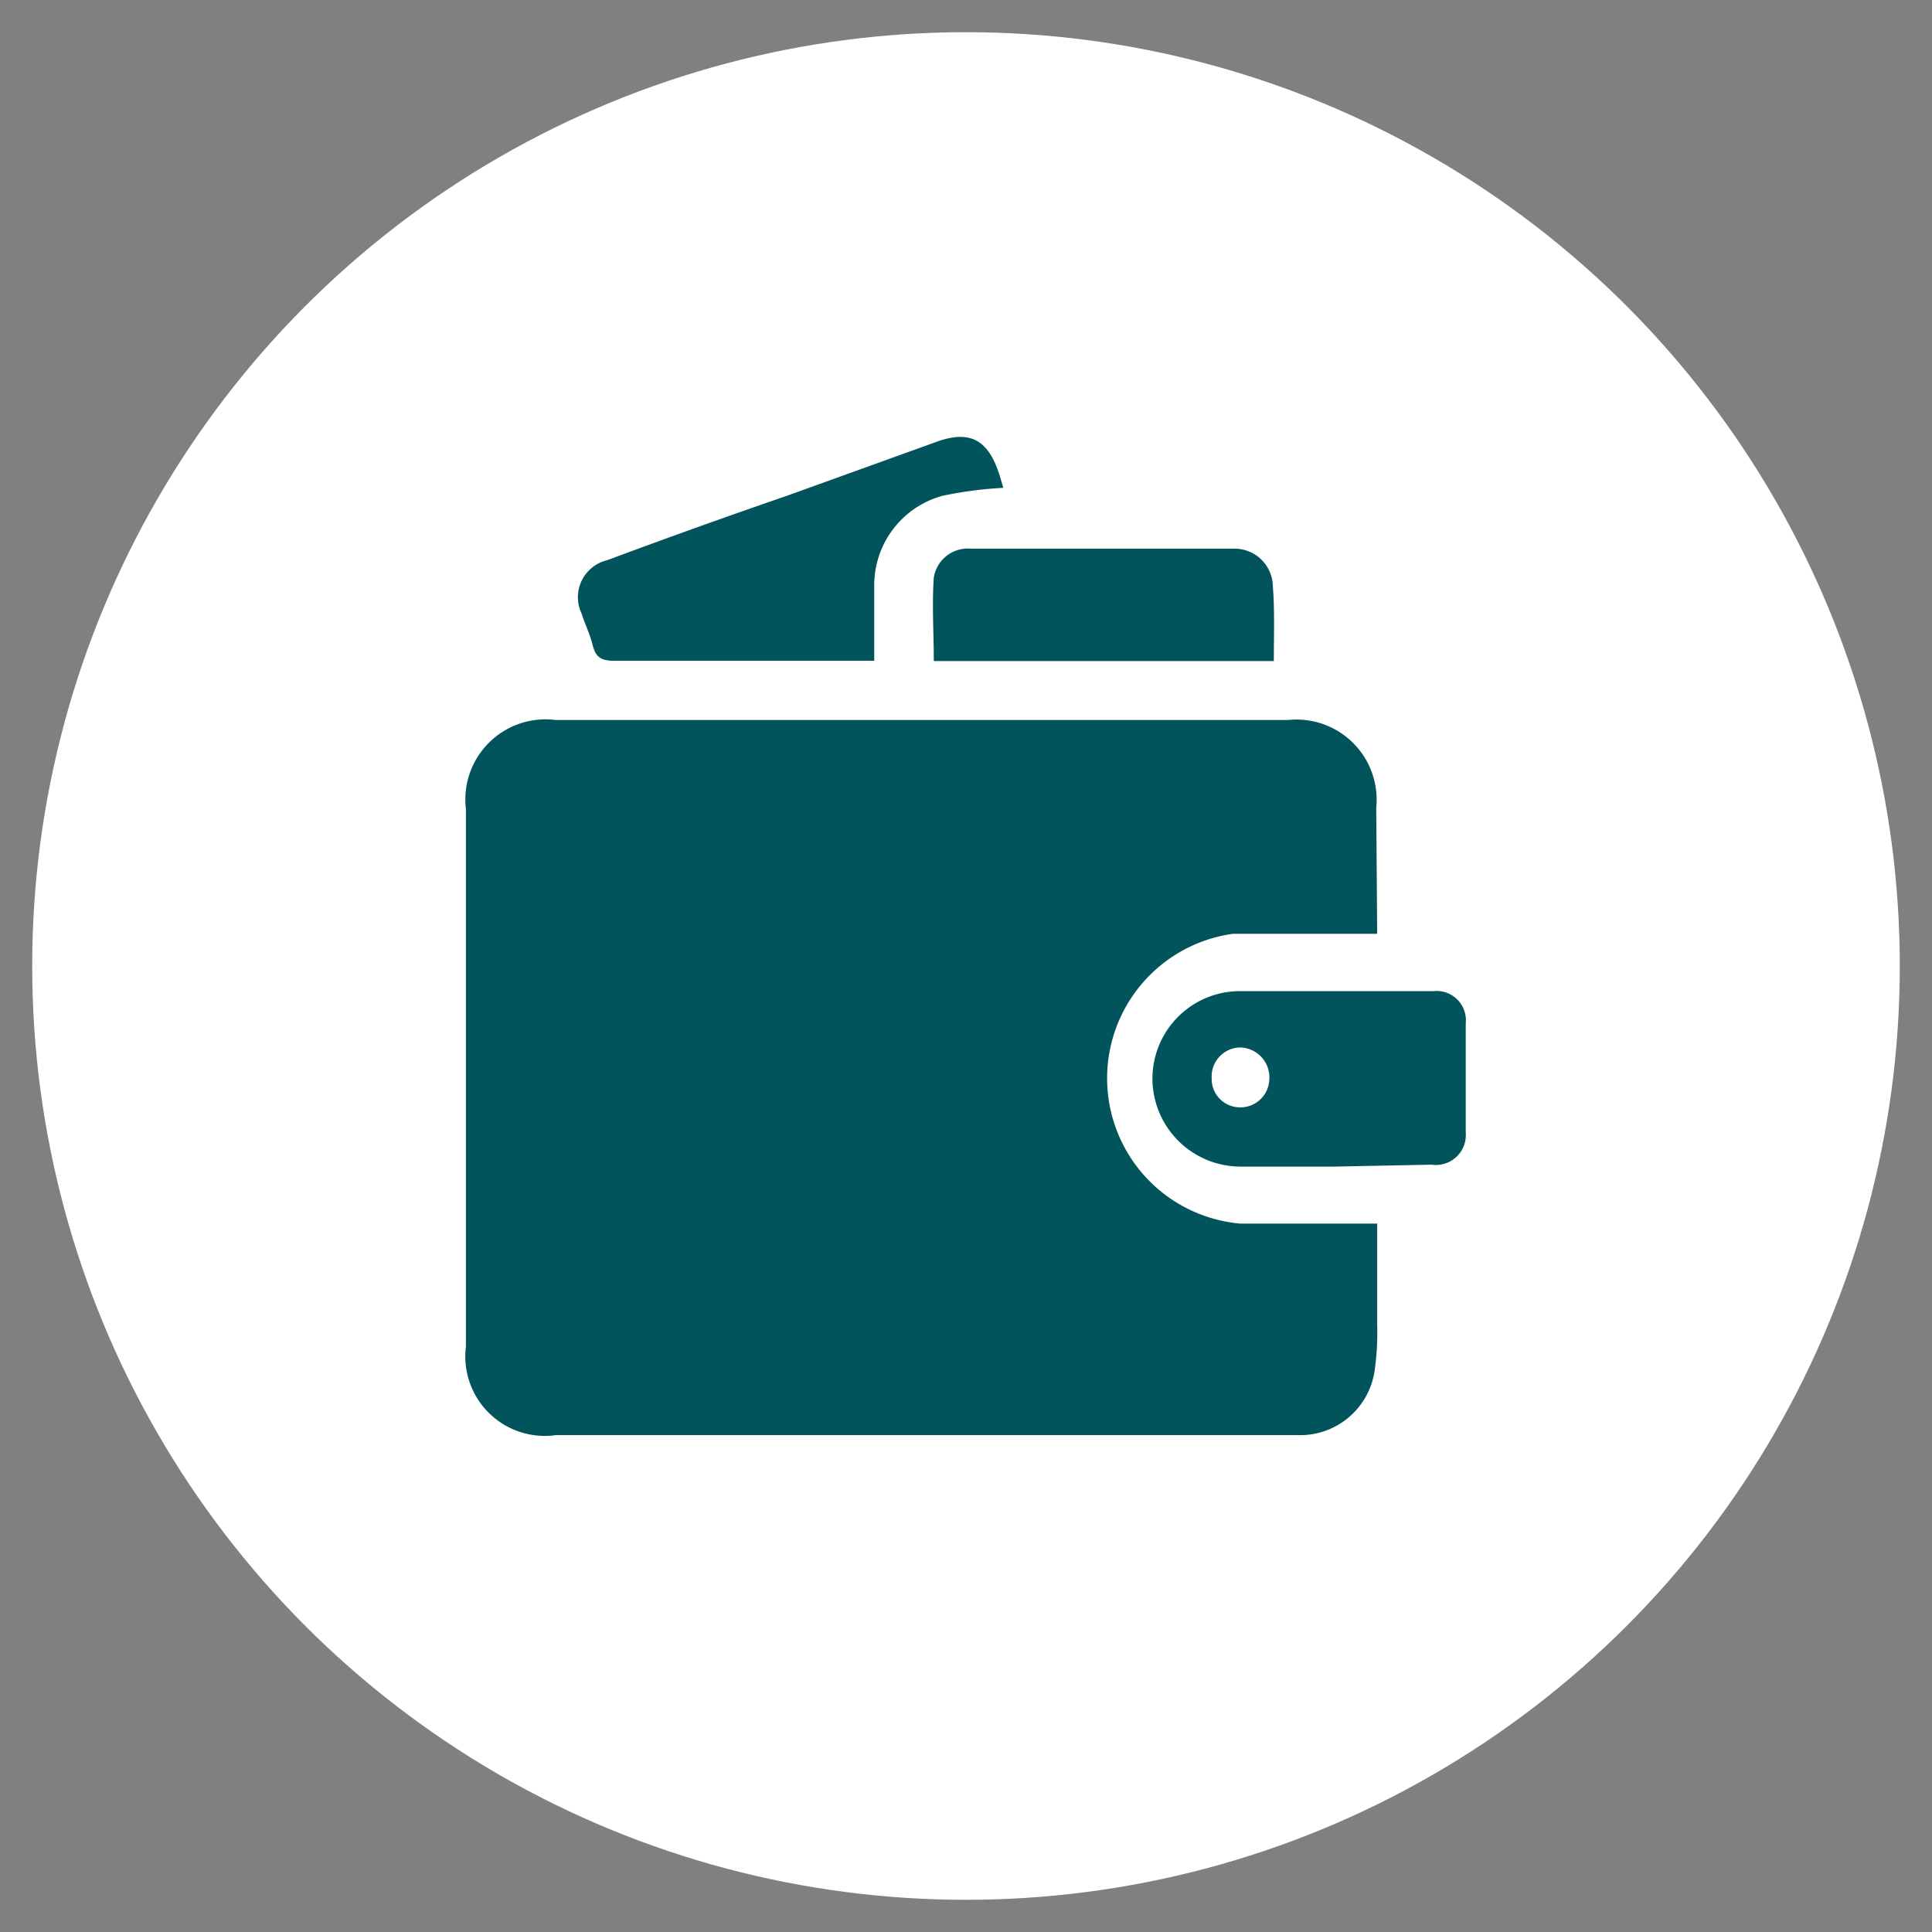 <svg id="Layer_1" data-name="Layer 1" xmlns="http://www.w3.org/2000/svg" viewBox="0 0 60 60"><rect x="0" y="0" width="60" height="60" fill="#808080" stroke="none"/><defs><style>.cls-1{fill:#fff;}.cls-2{fill:#01545c;}</style></defs><circle class="cls-1" cx="30" cy="30" r="29"/><path class="cls-2" d="M42.77,29c-1.55,0-3,0-4.48,0A4.53,4.53,0,0,0,38.52,38c1.22,0,2.45,0,3.68,0h.57c0,1.07,0,2.1,0,3.13a8.58,8.58,0,0,1-.08,1.44,2.34,2.34,0,0,1-2.37,2H17.26a2.47,2.47,0,0,1-2.79-2.76V25.13a2.49,2.49,0,0,1,2.79-2.77H40a2.49,2.49,0,0,1,2.74,2.73Z"/><path class="cls-2" d="M31.16,15.15a12.29,12.29,0,0,0-1.9.25,2.88,2.88,0,0,0-2.11,2.8c0,.76,0,1.51,0,2.32l-.5,0h-7.6c-.37,0-.55-.11-.64-.47s-.24-.66-.35-1a1.18,1.18,0,0,1,.79-1.65c1.85-.69,3.72-1.36,5.58-2l4.63-1.67c1-.37,1.58-.12,1.94.9C31.06,14.8,31.11,15,31.16,15.15Z"/><path class="cls-2" d="M41.42,36.23H38.56a2.74,2.74,0,0,1-2.77-2.71,2.72,2.72,0,0,1,2.73-2.74h6a.91.91,0,0,1,1,1q0,1.69,0,3.39a.93.93,0,0,1-1.06,1Zm-3.79-2.75a.88.88,0,0,0,.86.91.9.9,0,0,0,.93-.86.93.93,0,0,0-.9-1A.9.9,0,0,0,37.63,33.48Z"/><path class="cls-2" d="M39.56,20.53H29c0-.87-.06-1.74,0-2.59a1.07,1.07,0,0,1,1.16-.9h8.13a1.19,1.19,0,0,1,1.24,1.17C39.59,19,39.56,19.72,39.56,20.53Z"/></svg>